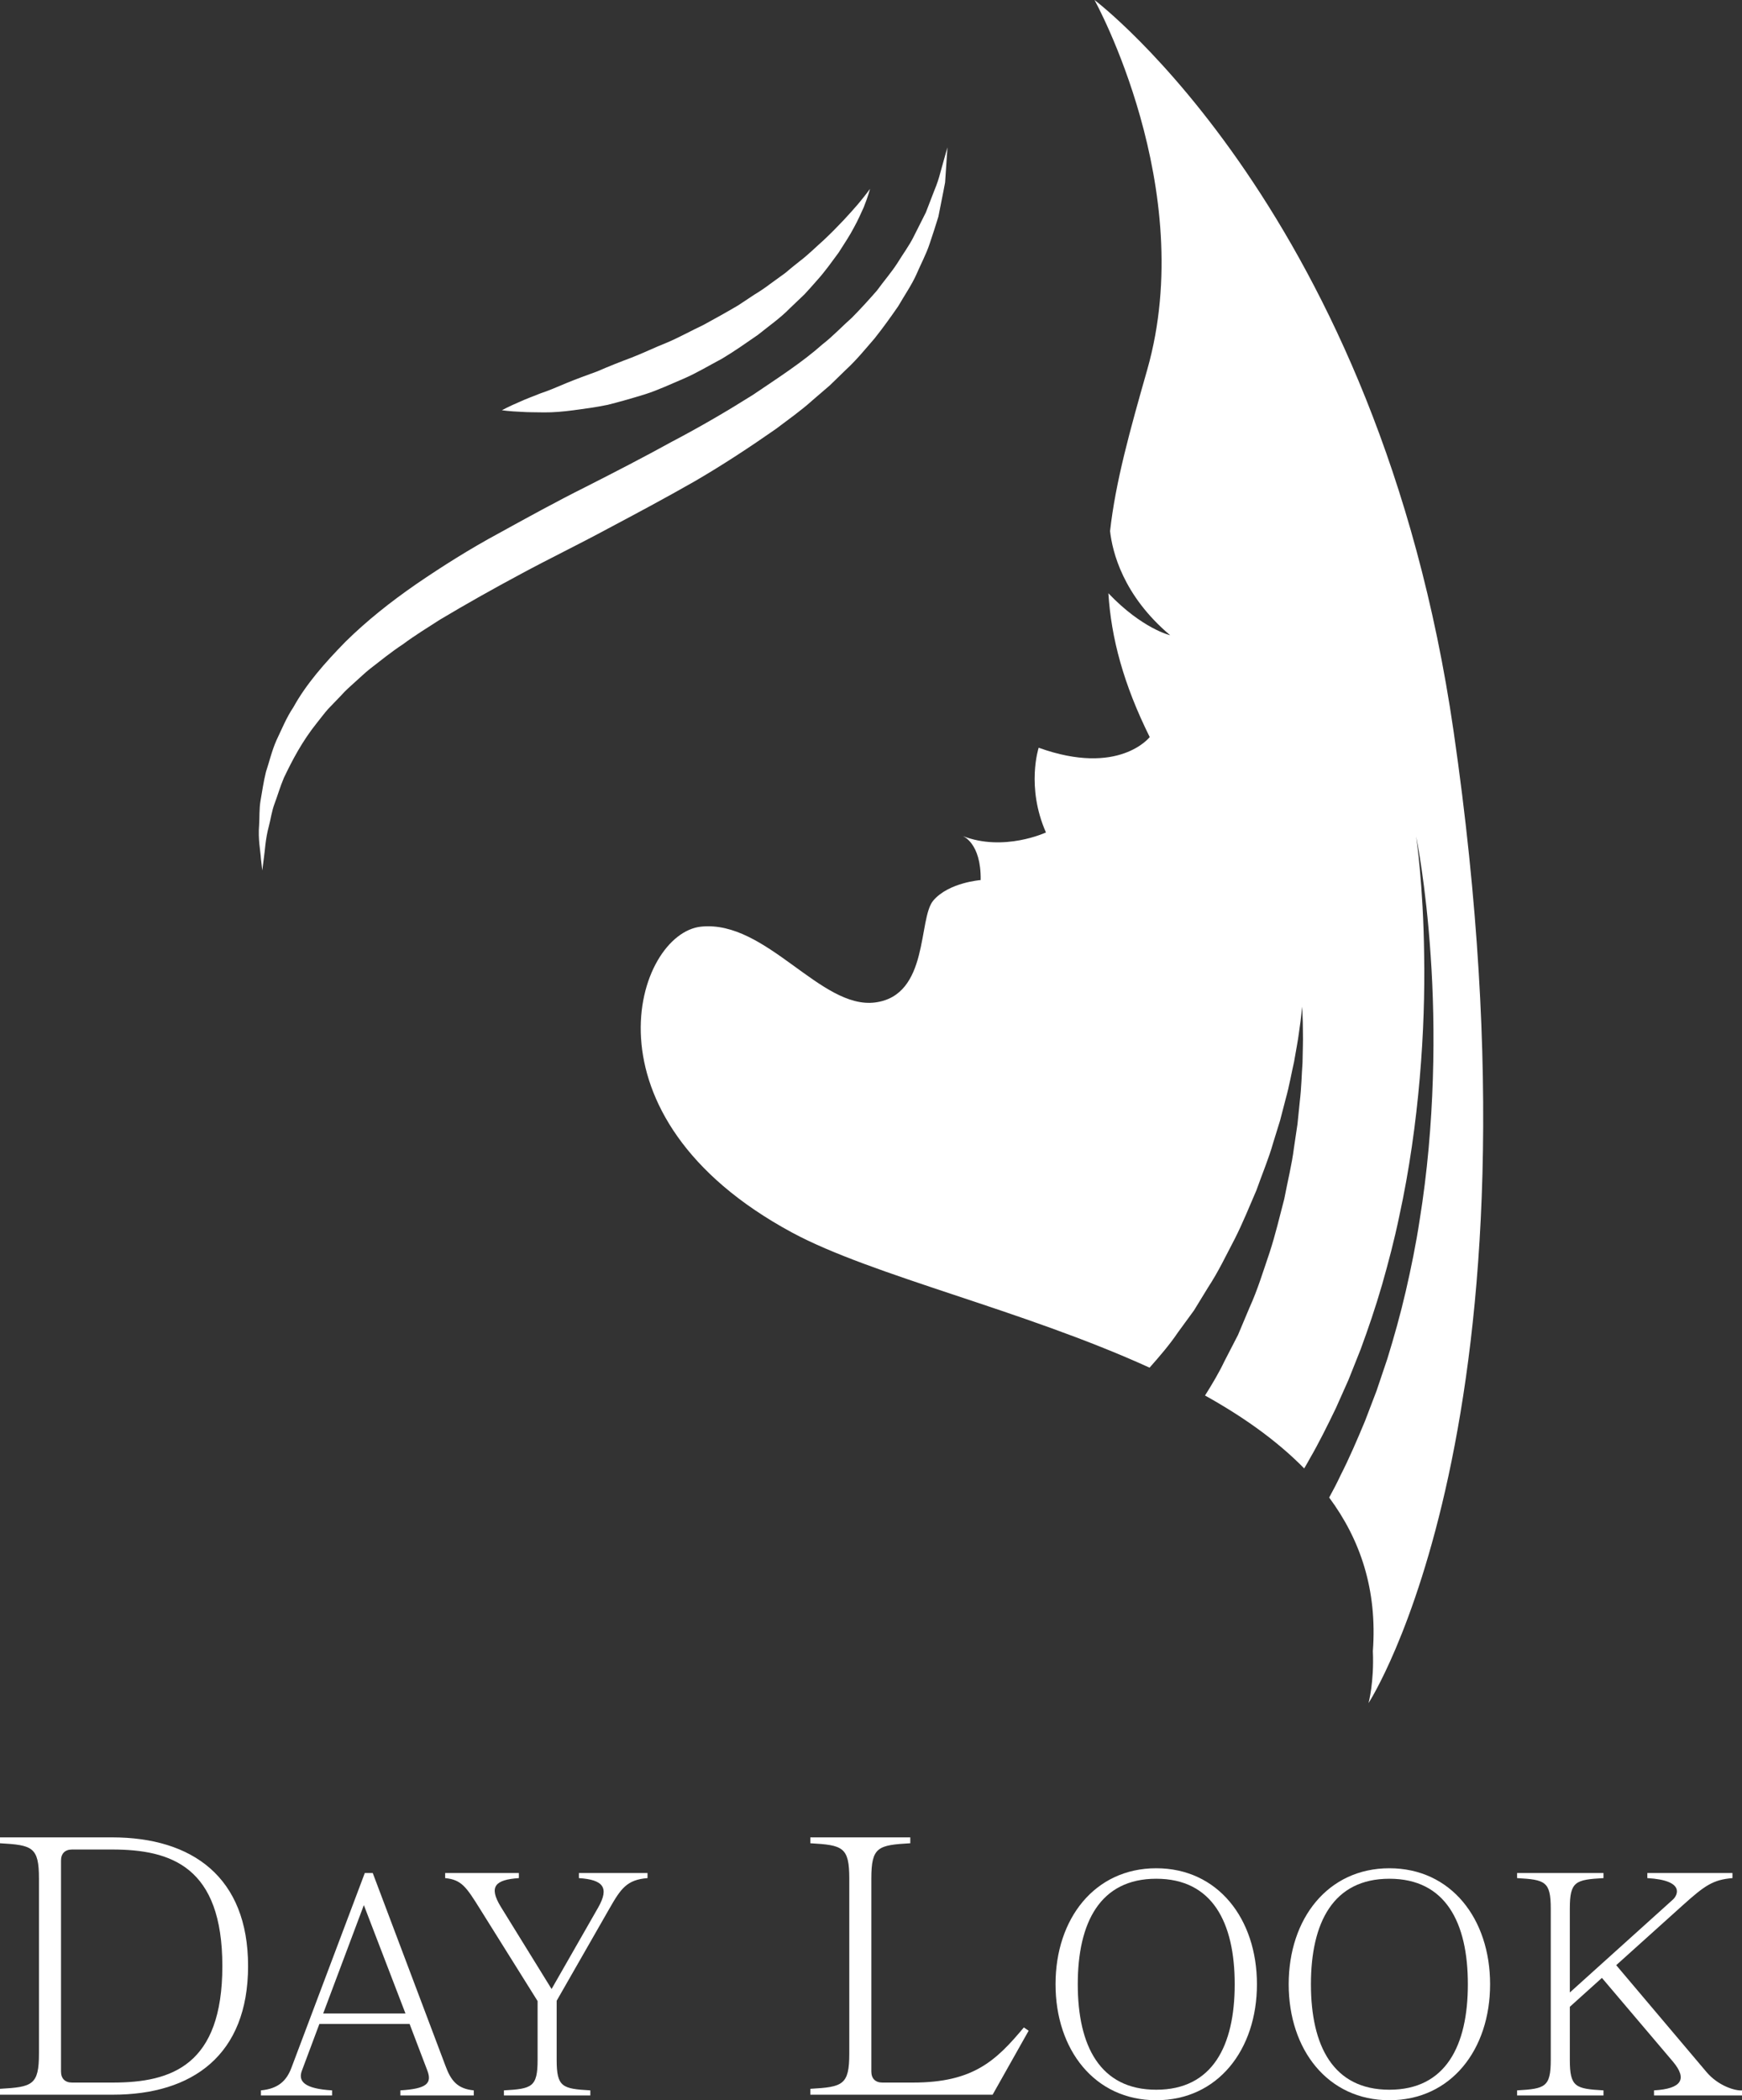 <?xml version="1.0" encoding="UTF-8"?>
<svg id="uuid-c01304ef-732c-4e35-afa1-4a3da7ffab80" data-name="Calque 2" xmlns="http://www.w3.org/2000/svg" viewBox="0 0 471.708 568.563">
  <rect x="0" y="0" width="471.708" height="568.563" fill="#333333" stroke="none"/>
  <defs>
    <style>
      .uuid-d4774e41-c71e-4406-b76c-28392751dbaf {
        fill: #fff;
      }
    </style>
  </defs>
  <g id="uuid-ae635d95-153f-483c-b71c-4e30d09961c6" data-name="Layer 3">
    <g>
      <g>
        <g>
          <path class="uuid-d4774e41-c71e-4406-b76c-28392751dbaf" d="M256.559,39.887s-.078,1.115-.22,3.2c-.065,1.052-.161,2.345-.259,3.863-.056.758-.104,1.568-.161,2.437-.167.863-.332,1.782-.527,2.749-.391,1.968-.824,4.148-1.295,6.519-.684,2.301-1.513,4.769-2.395,7.418-.884,2.672-2.287,5.286-3.548,8.2-1.295,2.886-3.191,5.609-4.927,8.619-1.964,2.844-4.072,5.79-6.402,8.72-2.442,2.802-4.887,5.85-7.798,8.513-1.42,1.384-2.867,2.78-4.321,4.199-1.54,1.318-3.086,2.659-4.66,4.008-3.088,2.792-6.529,5.204-9.956,7.8-7.005,4.883-14.363,9.743-22.034,14.194-7.708,4.398-15.627,8.643-23.492,12.804-7.852,4.249-15.821,8.093-23.442,12.211-7.643,4.085-14.99,8.23-21.982,12.402-3.404,2.189-6.81,4.273-9.914,6.587-3.259,2.137-6.161,4.507-9.073,6.757-1.441,1.14-2.702,2.408-4.044,3.575-1.322,1.183-2.641,2.351-3.757,3.63-1.19,1.24-2.355,2.453-3.509,3.643-1.09,1.231-2.032,2.532-3.038,3.772-3.982,4.959-6.681,10.137-8.932,14.865-1.032,2.398-1.678,4.766-2.503,6.918-.806,2.144-1.053,4.25-1.553,6.11-1.011,3.731-1.057,6.788-1.391,8.859-.266,2.078-.408,3.19-.408,3.19,0,0-.124-1.106-.365-3.192-.11-2.088-.823-5.197-.487-9.166.14-1.976-.011-4.234.394-6.613.427-2.373.782-5.004,1.462-7.745.895-2.657,1.563-5.665,2.857-8.569,1.38-2.863,2.632-6.036,4.59-8.948,3.417-6.203,8.464-11.953,14.052-17.658,5.674-5.605,12.229-10.83,19.282-15.696,7.058-4.821,14.525-9.528,22.316-13.725,7.755-4.277,15.59-8.586,23.542-12.555,7.922-4.021,15.769-8.068,23.332-12.239,7.665-4.02,14.945-8.279,21.843-12.621,6.706-4.539,13.339-8.789,18.854-13.686,2.932-2.281,5.351-4.9,7.965-7.207,2.445-2.457,4.685-4.946,6.806-7.369,1.876-2.581,3.932-4.943,5.517-7.401,1.529-2.498,3.23-4.776,4.405-7.145,1.184-2.363,2.305-4.583,3.335-6.628.824-2.143,1.589-4.11,2.266-5.879.753-1.774,1.28-3.436,1.656-4.913.403-1.462.748-2.706,1.038-3.715.567-2.023.878-3.094.878-3.094Z"/>
          <path class="uuid-d4774e41-c71e-4406-b76c-28392751dbaf" d="M235.586,51.123s-.445,1.864-1.705,5.008c-.71,1.519-1.509,3.43-2.659,5.487-1.097,2.102-2.559,4.31-4.146,6.786-1.726,2.323-3.551,4.953-5.791,7.438-1.095,1.271-2.251,2.545-3.452,3.848-1.287,1.208-2.585,2.455-3.902,3.72-2.58,2.657-5.693,4.814-8.698,7.239-3.166,2.183-6.375,4.46-9.741,6.462-3.452,1.816-6.82,3.873-10.348,5.392-3.537,1.495-6.978,3.122-10.447,4.226-3.501,1.083-6.889,2.049-10.124,2.861-3.27.682-6.412,1.086-9.284,1.472-2.886.38-5.532.598-7.913.58-2.387-.054-4.432-.013-6.139-.148-3.39-.131-5.332-.438-5.332-.438,0,0,1.764-.977,4.862-2.296,1.541-.723,3.427-1.395,5.566-2.262,2.173-.713,4.544-1.733,7.129-2.83,2.585-1.061,5.405-2.081,8.366-3.168,2.9-1.27,5.967-2.489,9.176-3.688,3.187-1.232,6.342-2.778,9.671-4.095,3.294-1.396,6.446-3.176,9.732-4.715,3.177-1.732,6.345-3.484,9.428-5.304,1.489-.986,2.964-1.959,4.427-2.932,1.508-.911,2.939-1.869,4.293-2.907,1.387-1,2.746-1.993,4.082-2.958,1.242-1.048,2.486-2.083,3.73-3.05,2.535-1.915,4.609-4.028,6.694-5.861,4.03-3.8,7.153-7.265,9.308-9.773,2.106-2.518,3.216-4.093,3.216-4.093Z"/>
        </g>
        <path class="uuid-d4774e41-c71e-4406-b76c-28392751dbaf" d="M393.609,197.949C373.274,57.833,296.371,0,296.371,0c0,0,28.269,50.966,14.279,100.095-4.696,16.501-8.576,30.347-10.061,43.682.618,5.572,3.473,17.411,16.278,28.197,0,0-7.562-1.742-16.736-11.371.768,12.121,4.064,24.556,11.197,38.932,0,0-8.289,10.724-30.071,2.887,0,0-3.475,10.589,1.97,22.937,0,0-11.392,5.326-22.576.956,0,0,5.05,1.769,4.9,11.935,0,0-8.609.626-12.806,5.513-4.215,4.883-1.054,25.733-15.795,27.623-14.725,1.885-29.421-22.311-47.074-20.534-17.648,1.78-34.008,51.22,24.629,82.835,21.703,11.695,62.263,20.837,96.782,36.562,2.659-3.006,5.363-6.115,7.725-9.608,1.426-1.953,2.868-3.923,4.306-5.897l3.858-6.296c2.728-4.148,4.85-8.631,7.134-12.984,2.23-4.377,4.019-8.886,5.901-13.214,1.563-4.427,3.361-8.659,4.535-12.84.644-2.078,1.271-4.098,1.874-6.054.521-1.984,1.014-3.905,1.491-5.743,1.03-3.679,1.601-7.128,2.302-10.157.513-3.058,1.059-5.727,1.328-7.938.679-4.426.829-6.992.829-6.992,0,0,.234,2.558.241,7.059.067,2.255-.067,4.987-.109,8.131-.238,3.131-.282,6.701-.747,10.551-.196,1.935-.402,3.952-.616,6.034-.309,2.081-.626,4.226-.956,6.434-.55,4.449-1.708,9.026-2.626,13.852-1.247,4.727-2.394,9.707-4.015,14.627-1.677,4.899-3.21,9.989-5.412,14.82l-3.094,7.351c-1.223,2.371-2.439,4.724-3.644,7.062-1.565,3.286-3.406,6.343-5.289,9.34,10.206,5.68,19.417,12.164,26.854,19.739.506-.869,1.016-1.717,1.516-2.658,2.389-4.112,4.685-8.736,7.059-13.651,1.114-2.501,2.26-5.067,3.427-7.688,1.063-2.676,2.147-5.408,3.258-8.183,2.072-5.613,4.069-11.478,5.824-17.538,1.73-6.061,3.359-12.273,4.662-18.567,5.489-25.133,7.059-51.096,6.739-70.493-.23-19.43-2.17-32.3-2.17-32.3,0,0,2.635,12.745,3.927,32.236,1.361,19.443,1.223,45.676-2.978,71.589-.98,6.477-2.296,12.913-3.745,19.217-1.455,6.305-3.181,12.454-5.005,18.358-.985,2.938-1.953,5.816-2.911,8.637-1.064,2.791-2.103,5.519-3.12,8.171-2.186,5.25-4.321,10.198-6.588,14.638-1.016,2.179-2.083,4.194-3.132,6.115,8.444,11.392,13.059,25.002,11.83,41.582.366,8.437-1.175,14.066-1.175,14.066,0,0,50.099-76.585,23.033-263.104Z"/>
      </g>
      <g>
        <path class="uuid-d4774e41-c71e-4406-b76c-28392751dbaf" d="M0,567.069v-1.592c8.758-.498,10.549-.996,10.549-9.555v-47.37c0-8.559-1.792-9.056-10.549-9.554v-1.592h30.353c21.695,0,36.822,10.748,36.822,34.831s-15.027,34.831-36.623,34.831H0ZM19.506,500.691c-1.891,0-2.986,1.095-2.986,2.985v57.123c0,1.891,1.095,2.985,2.986,2.985h11.046c15.923,0,29.656-4.677,29.656-31.547s-13.833-31.547-29.855-31.547h-10.847Z"/>
        <path class="uuid-d4774e41-c71e-4406-b76c-28392751dbaf" d="M120.632,559.272c1.462,3.956,3.183,6.193,7.656,6.624v1.376h-19.871v-1.376c7.14-.431,8.602-1.893,7.312-5.334l-4.817-12.645h-24.43l-4.731,12.645c-1.118,2.925.774,4.904,8.172,5.334v1.376h-19.269v-1.376c4.731-.431,6.968-2.667,8.258-6.108l19.871-52.731h2.151l19.699,52.215ZM87.514,545.078h22.279l-11.269-29.333-11.011,29.333Z"/>
        <path class="uuid-d4774e41-c71e-4406-b76c-28392751dbaf" d="M145.576,541.724l-15.656-25.032c-3.699-5.935-4.989-7.828-9.376-8.258v-1.376h19.957v1.376c-6.366.431-8.258,2.237-4.903,7.742l13.763,22.279,12.645-22.107c3.011-5.334,1.376-7.484-5.247-7.914v-1.376h18.58v1.376c-5.591.431-7.226,2.839-10.322,8.258l-14.28,24.946v15.999c0,7.398,1.549,7.828,9.118,8.259v1.376h-23.398v-1.376c7.57-.431,9.118-.861,9.118-8.259v-15.913Z"/>
        <path class="uuid-d4774e41-c71e-4406-b76c-28392751dbaf" d="M247.191,563.785c16.32,0,22.49-5.871,30.053-14.928l1.295.896-9.753,17.316h-49.36v-1.592c8.757-.498,10.549-.996,10.549-9.555v-47.37c0-8.559-1.792-9.056-10.549-9.554v-1.592h27.068v1.592c-8.758.498-10.549.995-10.549,9.554v52.247c0,1.891,1.095,2.985,2.985,2.985h8.261Z"/>
        <path class="uuid-d4774e41-c71e-4406-b76c-28392751dbaf" d="M340.361,537.165c0,17.721-10.582,31.398-27.269,31.398-16.688,0-27.27-13.677-27.27-31.398s10.582-31.398,27.27-31.398c16.687,0,27.269,13.677,27.269,31.398ZM334.339,537.165c0-16.688-6.022-28.559-21.247-28.559-15.226,0-21.248,11.871-21.248,28.559s6.022,28.559,21.248,28.559c15.225,0,21.247-11.871,21.247-28.559Z"/>
        <path class="uuid-d4774e41-c71e-4406-b76c-28392751dbaf" d="M403.496,537.165c0,17.721-10.58,31.398-27.269,31.398s-27.269-13.677-27.269-31.398,10.58-31.398,27.269-31.398,27.269,13.677,27.269,31.398ZM397.475,537.165c0-16.688-6.02-28.559-21.247-28.559s-21.247,11.871-21.247,28.559,6.02,28.559,21.247,28.559,21.247-11.871,21.247-28.559Z"/>
        <path class="uuid-d4774e41-c71e-4406-b76c-28392751dbaf" d="M410.805,567.272v-1.376c7.57-.431,9.118-.861,9.118-8.259v-40.946c0-7.398-1.548-7.828-9.118-8.258v-1.376h23.397v1.376c-7.57.431-9.118.86-9.118,8.258v22.709l27.871-25.118c1.29-1.118,3.527-5.248-6.881-5.85v-1.376h23.053v1.376c-5.247.431-7.484,1.979-13.418,7.312l-18.066,16.258,24.431,28.904c3.182,3.785,7.828,5.161,9.635,4.99v1.376h-23.828v-1.376c7.57-.431,9.032-3.097,5.161-7.742l-19.268-22.709-8.689,7.828v14.365c0,7.398,1.548,7.828,9.118,8.259v1.376h-23.397Z"/>
      </g>
    </g>
  </g>
</svg>